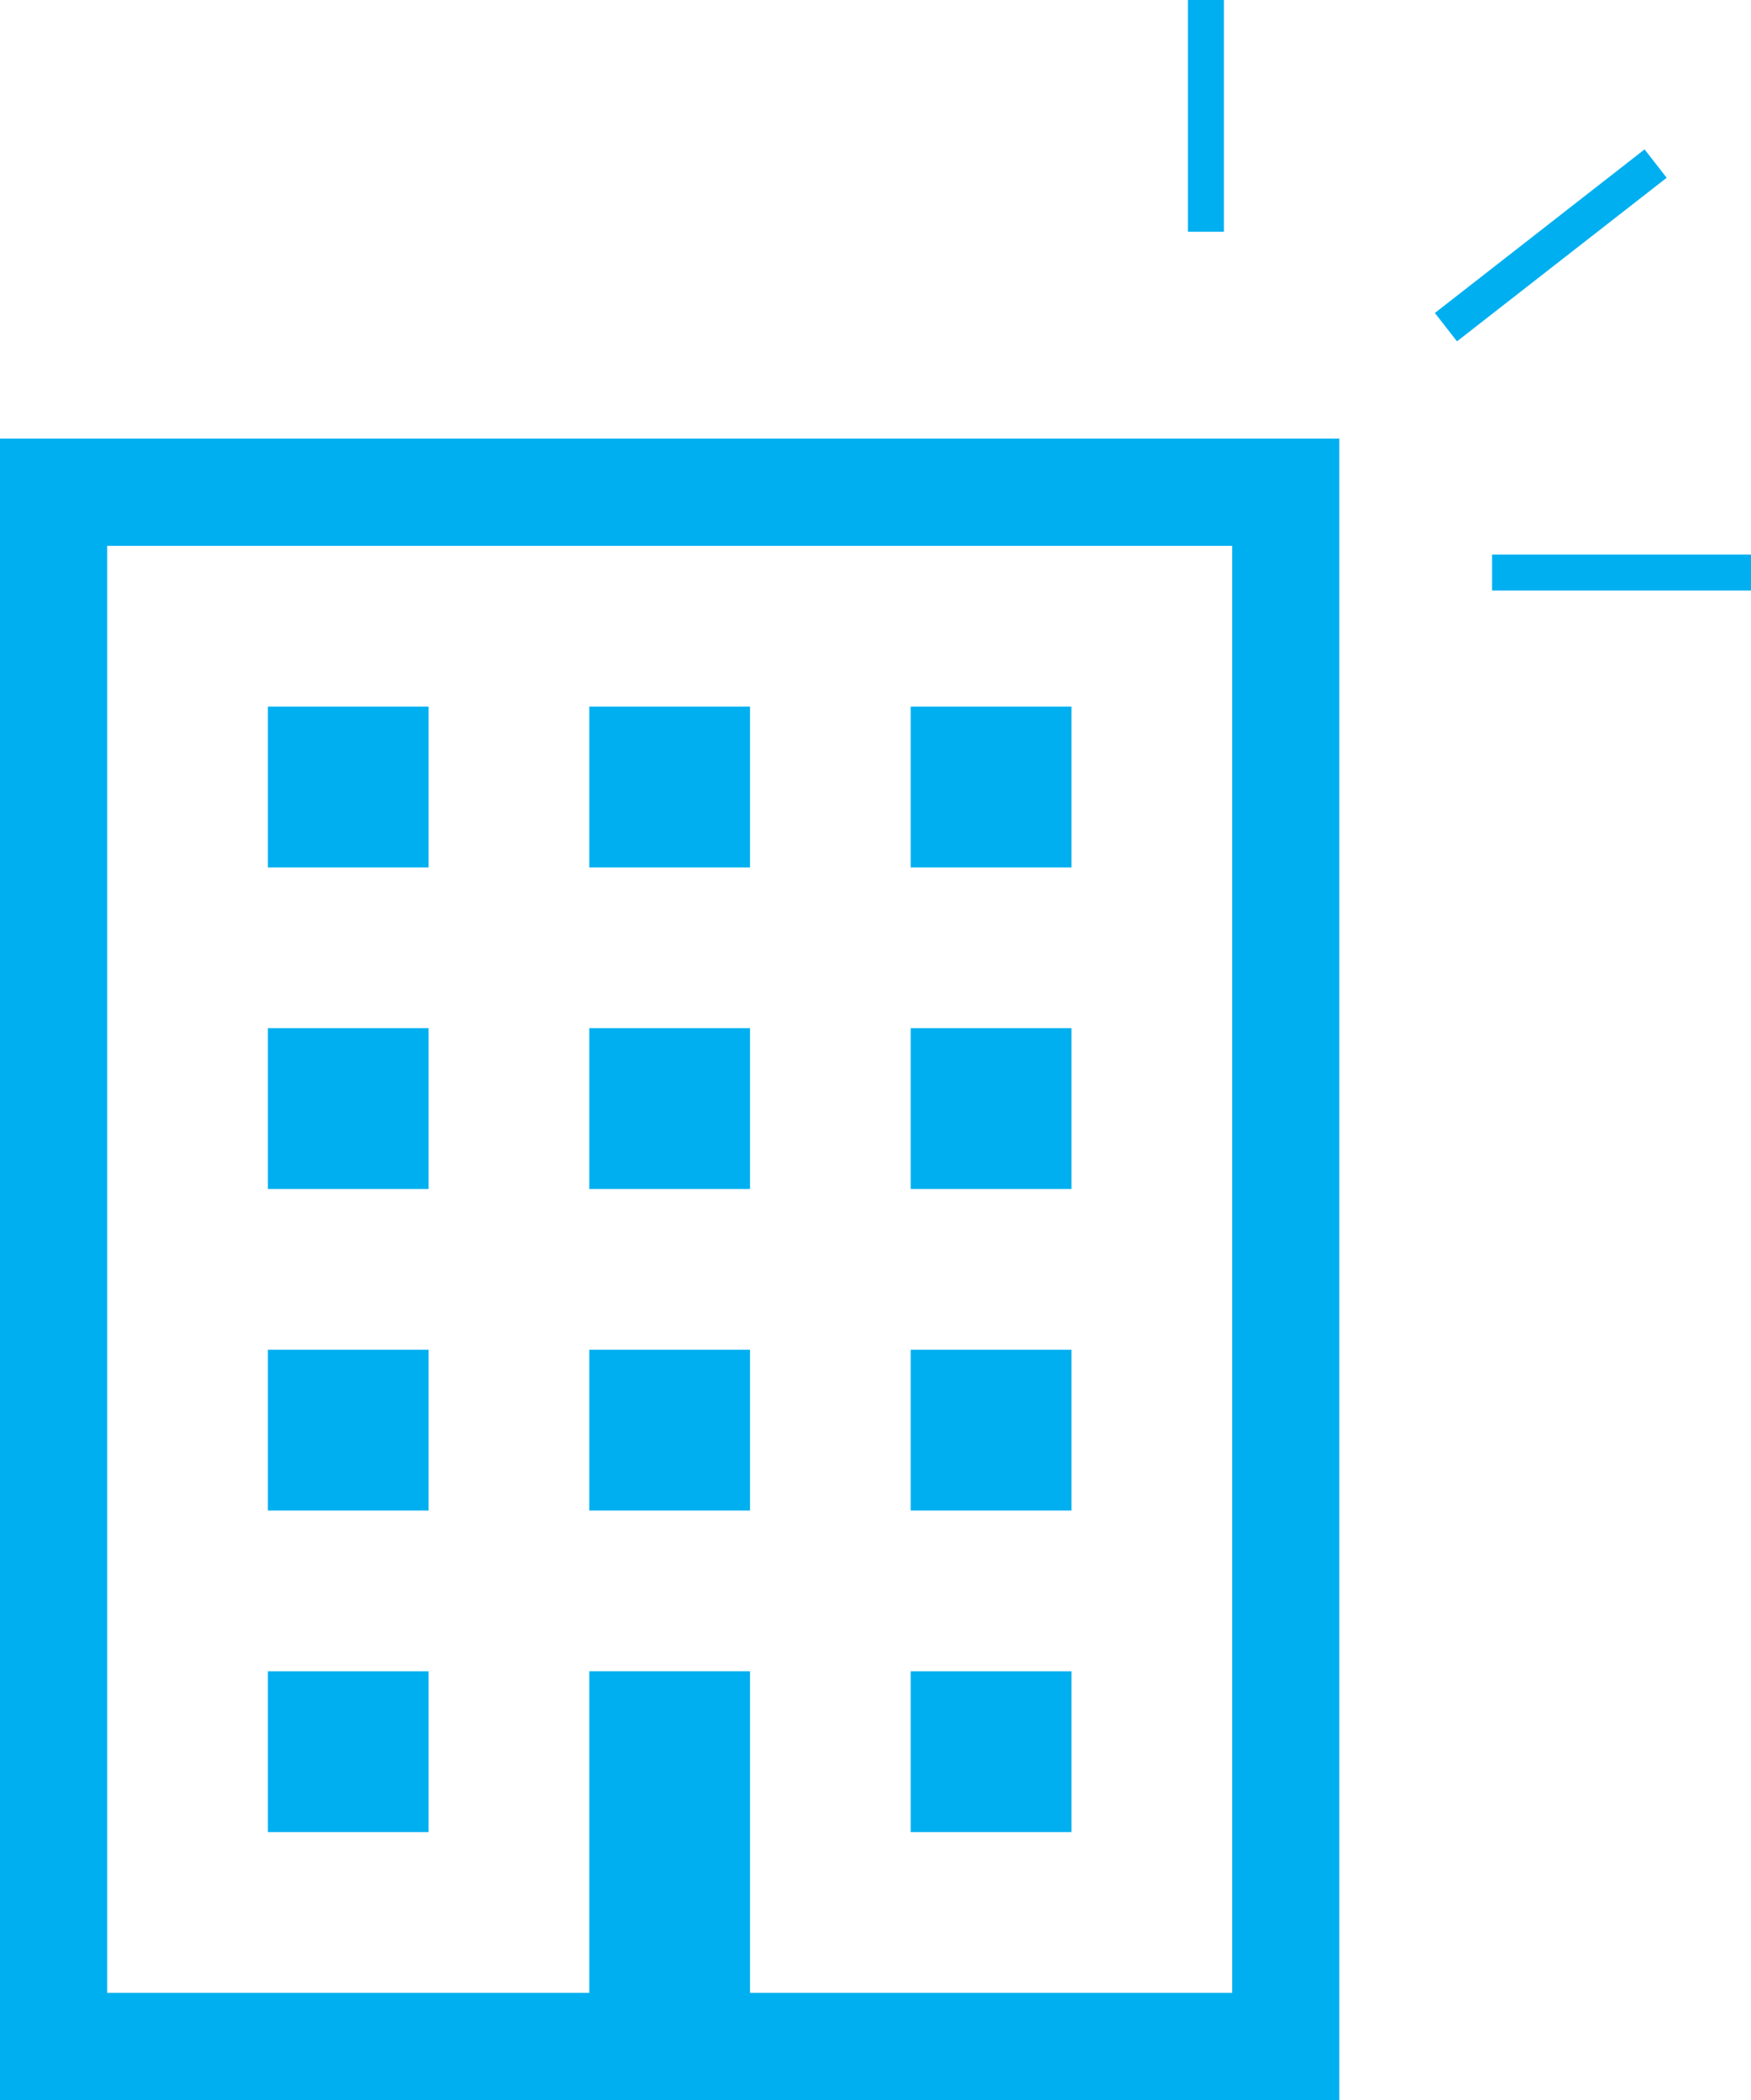 <svg xmlns="http://www.w3.org/2000/svg" width="243.477" height="291.891" viewBox="0 0 243.477 291.891">
  <g id="グループ_539" data-name="グループ 539" transform="translate(-409 -2156.808)">
    <g id="グループ_530" data-name="グループ 530" transform="translate(409 2217.772)">
      <path id="パス_3658" data-name="パス 3658" d="M49.548,0V230.927H235.779V0ZM220.881,216.028H153.838v-44.7H131.49v44.7H64.446V14.9H220.881Z" transform="translate(-49.548 0)" fill="#00aff0"/>
      <rect id="長方形_484" data-name="長方形 484" width="22.348" height="22.348" transform="translate(37.246 37.246)" fill="#00aff0"/>
      <rect id="長方形_485" data-name="長方形 485" width="22.348" height="22.348" transform="translate(81.942 37.246)" fill="#00aff0"/>
      <rect id="長方形_486" data-name="長方形 486" width="22.348" height="22.348" transform="translate(126.637 37.246)" fill="#00aff0"/>
      <rect id="長方形_487" data-name="長方形 487" width="22.348" height="22.348" transform="translate(37.246 81.942)" fill="#00aff0"/>
      <rect id="長方形_488" data-name="長方形 488" width="22.348" height="22.348" transform="translate(81.942 81.942)" fill="#00aff0"/>
      <rect id="長方形_489" data-name="長方形 489" width="22.348" height="22.348" transform="translate(126.637 81.942)" fill="#00aff0"/>
      <rect id="長方形_490" data-name="長方形 490" width="22.348" height="22.348" transform="translate(37.246 126.637)" fill="#00aff0"/>
      <rect id="長方形_491" data-name="長方形 491" width="22.348" height="22.348" transform="translate(81.942 126.637)" fill="#00aff0"/>
      <rect id="長方形_492" data-name="長方形 492" width="22.348" height="22.348" transform="translate(126.637 126.637)" fill="#00aff0"/>
      <rect id="長方形_493" data-name="長方形 493" width="22.348" height="22.348" transform="translate(37.246 171.333)" fill="#00aff0"/>
      <rect id="長方形_494" data-name="長方形 494" width="22.348" height="22.348" transform="translate(126.637 171.333)" fill="#00aff0"/>
    </g>
    <line id="線_49" data-name="線 49" y2="32.211" transform="translate(576.686 2156.808)" fill="none" stroke="#00aff0" stroke-width="5"/>
    <line id="線_50" data-name="線 50" x1="29.156" y2="22.737" transform="translate(610.058 2179.544)" fill="none" stroke="#00aff0" stroke-width="5"/>
    <line id="線_51" data-name="線 51" x2="36" transform="translate(616.476 2236.387)" fill="none" stroke="#00aff0" stroke-width="5"/>
  </g>
</svg>
